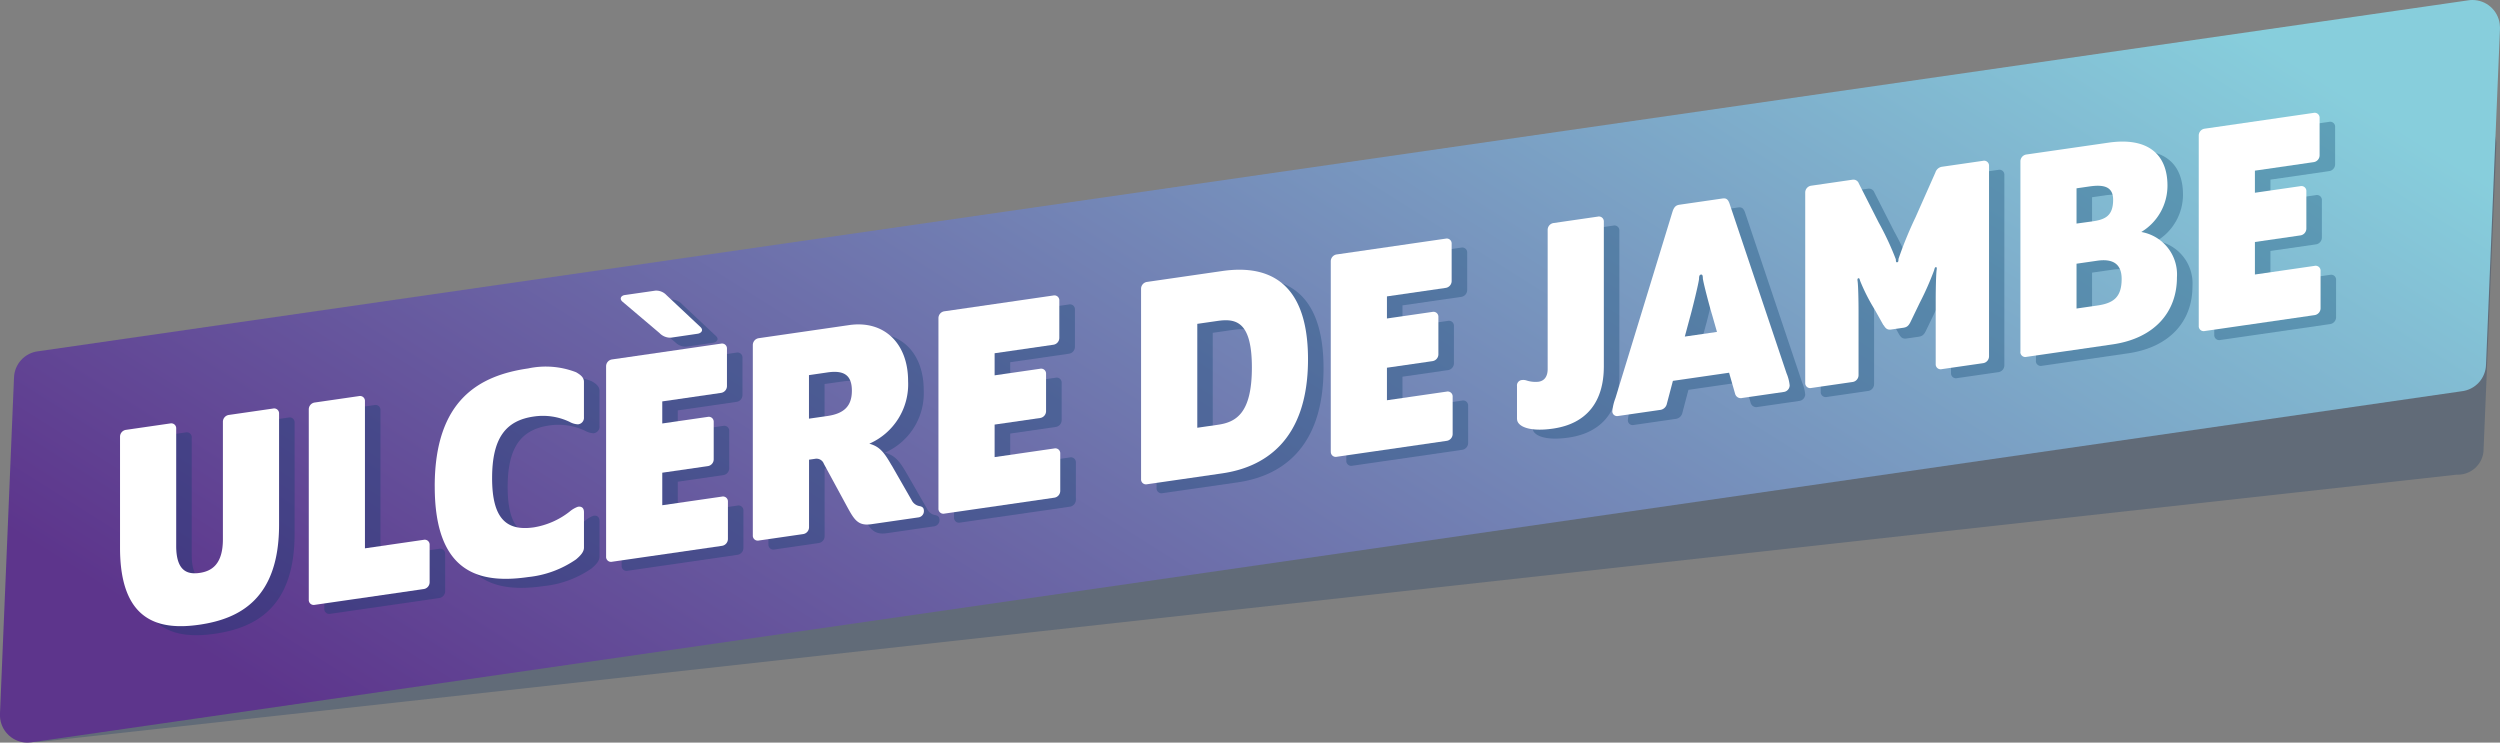 <svg id="Composant_284_9" data-name="Composant 284 – 9" xmlns="http://www.w3.org/2000/svg" xmlns:xlink="http://www.w3.org/1999/xlink" width="190.096" height="56.465" viewBox="0 0 190.096 56.465">
  <rect x="0" y="0" width="190.096" height="56.465" fill="#808080" stroke="none"/>
  <defs>
    <clipPath id="clip-path">
      <rect id="Rectangle_1565" data-name="Rectangle 1565" width="190.096" height="56.465" fill="none"/>
    </clipPath>
    <clipPath id="clip-path-2">
      <rect id="Rectangle_1562" data-name="Rectangle 1562" width="190.096" height="56.465" transform="translate(0 0)" fill="none"/>
    </clipPath>
    <clipPath id="clip-path-3">
      <rect id="Rectangle_1561" data-name="Rectangle 1561" width="189.554" height="47.524" transform="translate(0.265 8.907)" fill="none"/>
    </clipPath>
    <clipPath id="clip-path-4">
      <path id="Tracé_3299" data-name="Tracé 3299" d="M187.709.022,2.916,26.708a2.085,2.085,0,0,0-1.852,2.03L0,54.238a2.05,2.05,0,0,0,.016.429,2.093,2.093,0,0,0,2.04,1.8h.057a2.057,2.057,0,0,0,.269-.021L187.179,29.751a2.085,2.085,0,0,0,1.853-2.03l1.06-25.5c0-.029,0-.058,0-.088V2.055a2.007,2.007,0,0,0-.02-.257A2.092,2.092,0,0,0,188.007,0a2.012,2.012,0,0,0-.3.022" fill="none"/>
    </clipPath>
    <linearGradient id="linear-gradient" x1="0.128" y1="0.67" x2="0.871" y2="0.301" gradientUnits="objectBoundingBox">
      <stop offset="0" stop-color="#5d358c"/>
      <stop offset="1" stop-color="#87cedc"/>
    </linearGradient>
    <clipPath id="clip-path-6">
      <rect id="Rectangle_1563" data-name="Rectangle 1563" width="167.325" height="39.034" transform="translate(10.307 9.262)" fill="none"/>
    </clipPath>
  </defs>
  <g id="Groupe_2897" data-name="Groupe 2897" clip-path="url(#clip-path)">
    <g id="Groupe_2889" data-name="Groupe 2889">
      <g id="Groupe_2888" data-name="Groupe 2888" clip-path="url(#clip-path-2)">
        <g id="Groupe_2887" data-name="Groupe 2887" opacity="0.3" style="isolation: isolate">
          <g id="Groupe_2886" data-name="Groupe 2886">
            <g id="Groupe_2885" data-name="Groupe 2885" clip-path="url(#clip-path-3)">
              <path id="Tracé_3297" data-name="Tracé 3297" d="M186.81,36.091,2.916,56.426C1.5,56.514.18,55.544.269,54.308L1.5,31.008a1.959,1.959,0,0,1,2.029-1.756L187.167,8.913c1.412-.088,2.736.882,2.647,2.118l-.975,23.3a1.958,1.958,0,0,1-2.029,1.76" fill="#183963"/>
            </g>
          </g>
        </g>
      </g>
    </g>
    <g id="Groupe_2891" data-name="Groupe 2891">
      <g id="Groupe_2890" data-name="Groupe 2890" clip-path="url(#clip-path-4)">
        <path id="Tracé_3298" data-name="Tracé 3298" d="M6.19,67.388,221.074,54.625,183.9-10.923-30.984,1.84Z" fill="url(#linear-gradient)"/>
      </g>
    </g>
    <g id="Groupe_2896" data-name="Groupe 2896">
      <g id="Groupe_2895" data-name="Groupe 2895" clip-path="url(#clip-path-2)">
        <g id="Groupe_2894" data-name="Groupe 2894" opacity="0.3" style="mix-blend-mode: multiply;isolation: isolate">
          <g id="Groupe_2893" data-name="Groupe 2893">
            <g id="Groupe_2892" data-name="Groupe 2892" clip-path="url(#clip-path-6)">
              <path id="Tracé_3300" data-name="Tracé 3300" d="M16.354,44.247c.888-.128,1.776-.617,1.776-2.562V32.757a.528.528,0,0,1,.455-.523l3.36-.486a.374.374,0,0,1,.456.39v8.449c0,5.593-2.951,7.148-6.047,7.6s-6.047-.252-6.047-5.844V33.891a.527.527,0,0,1,.456-.523l3.36-.487a.375.375,0,0,1,.456.39V42.2c0,1.944.887,2.176,1.775,2.047" fill="#003865"/>
              <path id="Tracé_3301" data-name="Tracé 3301" d="M24.659,46.284V31.81a.526.526,0,0,1,.456-.521l3.359-.487a.374.374,0,0,1,.456.389V42.377l4.464-.647a.374.374,0,0,1,.455.391v2.832a.524.524,0,0,1-.455.521l-8.279,1.2a.375.375,0,0,1-.456-.391" fill="#003865"/>
              <path id="Tracé_3302" data-name="Tracé 3302" d="M34.236,37.671c0-6.6,3.407-8.438,7.1-8.973a6.4,6.4,0,0,1,3.648.287c.335.192.6.394.6.73V32.4a.5.5,0,0,1-.456.545,1.471,1.471,0,0,1-.648-.194,4.722,4.722,0,0,0-2.712-.4c-2.111.305-3.167,1.611-3.167,4.683s1.08,4.043,3.167,3.741A5.968,5.968,0,0,0,44.481,39.6a2.062,2.062,0,0,1,.648-.382c.288-.042.456.1.456.415v2.688c0,.336-.264.614-.6.9a7.791,7.791,0,0,1-3.648,1.345c-3.695.535-7.1-.291-7.1-6.893" fill="#003865"/>
              <path id="Tracé_3303" data-name="Tracé 3303" d="M47.267,43.008V28.535a.526.526,0,0,1,.455-.522L56,26.813a.375.375,0,0,1,.456.391v2.833a.526.526,0,0,1-.456.521l-4.463.647v1.679l3.456-.5a.374.374,0,0,1,.455.39v2.832a.524.524,0,0,1-.455.522l-3.456.5V39.1l4.536-.656a.374.374,0,0,1,.456.39v2.832a.528.528,0,0,1-.456.522L47.722,43.4a.374.374,0,0,1-.455-.39m4.079-16.984-2.832-2.4c-.263-.227-.1-.467.169-.505l2.327-.337a1.061,1.061,0,0,1,.84.334l2.592,2.433c.264.25.047.473-.217.511l-2.039.3a1.146,1.146,0,0,1-.84-.334" fill="#003865"/>
              <path id="Tracé_3304" data-name="Tracé 3304" d="M68.986,36.07,70.5,38.706a.823.823,0,0,0,.624.462c.192.045.312.123.312.364a.479.479,0,0,1-.432.494l-3.575.517c-1.008.147-1.3-.363-1.824-1.319l-1.775-3.271a.594.594,0,0,0-.672-.383l-.456.066v5.137a.525.525,0,0,1-.456.521l-3.359.488a.375.375,0,0,1-.457-.391V26.917a.526.526,0,0,1,.457-.521l6.862-.994c2.688-.39,4.488,1.414,4.488,4.246a4.932,4.932,0,0,1-2.952,4.772c.815.218,1.152.7,1.7,1.65M62.7,32.516l1.392-.2c1.247-.181,1.871-.727,1.871-1.928S65.338,28.821,64.115,29L62.7,29.2Z" fill="#003865"/>
              <path id="Tracé_3305" data-name="Tracé 3305" d="M72.539,39.347V24.873A.527.527,0,0,1,73,24.351l8.279-1.2a.374.374,0,0,1,.456.389v2.833a.527.527,0,0,1-.456.523l-4.464.646v1.68l3.456-.5a.375.375,0,0,1,.456.391v2.832a.525.525,0,0,1-.456.521l-3.456.5V35.44l4.535-.657a.374.374,0,0,1,.456.39v2.832a.526.526,0,0,1-.456.522L73,39.737a.374.374,0,0,1-.456-.39" fill="#003865"/>
              <path id="Tracé_3306" data-name="Tracé 3306" d="M87.945,37.115V22.641a.528.528,0,0,1,.457-.522l5.71-.827c3.048-.442,6.527.375,6.527,6.711s-3.479,8.233-6.527,8.674L88.4,37.5a.375.375,0,0,1-.457-.389m5.832-4.133c1.415-.2,2.591-.9,2.591-4.36s-1.176-3.742-2.591-3.536l-1.56.225v7.9Z" fill="#003865"/>
              <path id="Tracé_3307" data-name="Tracé 3307" d="M102.371,35.025V20.551a.527.527,0,0,1,.456-.522l8.279-1.2a.374.374,0,0,1,.456.389v2.833a.527.527,0,0,1-.456.523l-4.464.646V24.9l3.456-.5a.375.375,0,0,1,.456.391v2.832a.525.525,0,0,1-.456.521l-3.456.5v2.473l4.535-.657a.375.375,0,0,1,.457.39v2.832a.527.527,0,0,1-.457.522l-8.35,1.21a.374.374,0,0,1-.456-.39" fill="#003865"/>
              <path id="Tracé_3308" data-name="Tracé 3308" d="M116.531,32.542v-2.5a.411.411,0,0,1,.384-.463.788.788,0,0,1,.312.026,2.215,2.215,0,0,0,.935.1c.481-.069.7-.437.7-.965V18.163a.526.526,0,0,1,.455-.522l3.361-.487a.374.374,0,0,1,.456.39V28.537c0,2.664-1.273,4.361-3.863,4.736-1.872.272-2.736-.2-2.736-.731" fill="#003865"/>
              <path id="Tracé_3309" data-name="Tracé 3309" d="M127.93,31.37a.6.6,0,0,1-.552.488l-3.167.458a.363.363,0,0,1-.432-.368,3.847,3.847,0,0,1,.24-1l4.343-14.19c.12-.353.264-.471.529-.509l3.263-.473c.263-.038.407.038.527.356l4.344,12.932a3.173,3.173,0,0,1,.24.926.515.515,0,0,1-.432.494l-3.168.459a.445.445,0,0,1-.552-.328l-.455-1.591-4.272.619Zm3.432-6.762c-.144-.459-.7-2.539-.7-2.779,0-.216-.048-.282-.144-.268s-.144.094-.144.31c0,.24-.552,2.48-.7,2.98l-.383,1.424,2.446-.355Z" fill="#003865"/>
              <path id="Tracé_3310" data-name="Tracé 3310" d="M144.394,25.408l-.672-1.2a14.535,14.535,0,0,1-1.1-2.168c-.048-.186-.072-.206-.12-.2-.072.009-.1.061-.072.225.049.329.072,1.527.072,2.294v4.848a.527.527,0,0,1-.456.522l-3.143.456a.375.375,0,0,1-.456-.39V15.325a.527.527,0,0,1,.456-.522l3.143-.456a.44.44,0,0,1,.48.291l1.512,2.974a22.169,22.169,0,0,1,1.3,2.788c0,.192.024.237.1.226s.1-.062.1-.253a29.527,29.527,0,0,1,1.295-3.164L148.33,13.8a.625.625,0,0,1,.479-.43l3.144-.455a.374.374,0,0,1,.455.39V27.775a.527.527,0,0,1-.455.523l-3.144.455a.374.374,0,0,1-.456-.39V23.514c0-.767.023-1.971.072-2.314.025-.171,0-.216-.072-.2-.048.007-.072.034-.12.233a22.375,22.375,0,0,1-1.1,2.488l-.672,1.393c-.167.361-.312.453-.576.492l-.911.132c-.264.038-.408-.037-.576-.325" fill="#003865"/>
              <path id="Tracé_3311" data-name="Tracé 3311" d="M154.81,27.428V12.954a.526.526,0,0,1,.456-.522l6.238-.9c3.024-.438,4.487.91,4.487,3.263A4.111,4.111,0,0,1,164,18.319a3.277,3.277,0,0,1,2.711,3.448c0,2.664-1.727,4.642-4.9,5.1l-6.55.949a.374.374,0,0,1-.456-.389m5.495-9.917c.96-.14,1.559-.418,1.559-1.643,0-1.008-.72-1.167-1.8-1.011l-.983.143v2.687Zm.359,6.4c1.225-.177,1.848-.628,1.848-2.02,0-1.152-.672-1.558-1.871-1.384l-1.56.225v3.408Z" fill="#003865"/>
              <path id="Tracé_3312" data-name="Tracé 3312" d="M168.369,25.462V10.988a.527.527,0,0,1,.456-.522l8.278-1.2a.374.374,0,0,1,.456.39V12.49a.526.526,0,0,1-.456.522l-4.463.646v1.68l3.456-.5a.375.375,0,0,1,.456.39V18.06a.527.527,0,0,1-.456.522l-3.456.5v2.473l4.535-.656a.374.374,0,0,1,.457.389V24.12a.528.528,0,0,1-.457.523l-8.35,1.21a.375.375,0,0,1-.456-.391" fill="#003865"/>
            </g>
          </g>
        </g>
        <path id="Tracé_3313" data-name="Tracé 3313" d="M15.174,43.564c.887-.128,1.775-.617,1.775-2.562V32.074a.528.528,0,0,1,.455-.523l3.36-.486a.374.374,0,0,1,.456.39V39.9c0,5.593-2.951,7.148-6.046,7.6s-6.047-.252-6.047-5.844V33.208a.526.526,0,0,1,.455-.523l3.361-.487a.375.375,0,0,1,.455.39v8.929c0,1.944.887,2.176,1.776,2.047" fill="#fff"/>
        <path id="Tracé_3314" data-name="Tracé 3314" d="M23.479,45.6V31.127a.526.526,0,0,1,.456-.521l3.359-.487a.374.374,0,0,1,.456.389V41.694l4.464-.647a.374.374,0,0,1,.455.391V44.27a.524.524,0,0,1-.455.521l-8.279,1.2a.375.375,0,0,1-.456-.391" fill="#fff"/>
        <path id="Tracé_3315" data-name="Tracé 3315" d="M33.055,36.989c0-6.6,3.408-8.438,7.1-8.973a6.4,6.4,0,0,1,3.647.287c.336.192.6.394.6.73v2.688a.5.5,0,0,1-.456.545,1.464,1.464,0,0,1-.648-.194,4.723,4.723,0,0,0-2.712-.4c-2.111.305-3.167,1.611-3.167,4.683S38.5,40.4,40.589,40.1A5.973,5.973,0,0,0,43.3,38.913a2.04,2.04,0,0,1,.648-.382c.288-.042.456.1.456.415v2.688c0,.336-.264.614-.6.9a7.786,7.786,0,0,1-3.647,1.345c-3.695.535-7.1-.291-7.1-6.893" fill="#fff"/>
        <path id="Tracé_3316" data-name="Tracé 3316" d="M46.087,42.325V27.852a.526.526,0,0,1,.455-.522l8.279-1.2a.375.375,0,0,1,.456.391v2.833a.526.526,0,0,1-.456.521l-4.463.647V32.2l3.456-.5a.374.374,0,0,1,.455.39v2.832a.524.524,0,0,1-.455.522l-3.456.5v2.473l4.536-.656a.374.374,0,0,1,.456.39v2.832a.528.528,0,0,1-.456.522l-8.352,1.209a.374.374,0,0,1-.455-.39m4.079-16.984-2.832-2.4c-.263-.227-.1-.467.169-.505L49.83,22.1a1.061,1.061,0,0,1,.84.334l2.592,2.433c.264.25.047.473-.217.511l-2.039.3a1.146,1.146,0,0,1-.84-.334" fill="#fff"/>
        <path id="Tracé_3317" data-name="Tracé 3317" d="M67.805,35.388l1.511,2.636a.823.823,0,0,0,.624.462c.192.045.312.123.312.364a.479.479,0,0,1-.432.494l-3.575.517c-1.008.147-1.3-.363-1.824-1.319l-1.775-3.271a.594.594,0,0,0-.672-.383l-.456.066v5.137a.525.525,0,0,1-.456.521L57.7,41.1a.375.375,0,0,1-.457-.391V26.235a.526.526,0,0,1,.457-.521l6.862-.994c2.688-.39,4.488,1.414,4.488,4.246A4.932,4.932,0,0,1,66.1,33.738c.815.218,1.152.7,1.7,1.65m-6.287-3.554,1.392-.2c1.247-.181,1.871-.727,1.871-1.928s-.624-1.565-1.847-1.389l-1.416.206Z" fill="#fff"/>
        <path id="Tracé_3318" data-name="Tracé 3318" d="M71.358,38.665V24.191a.527.527,0,0,1,.456-.522l8.279-1.2a.374.374,0,0,1,.456.389v2.833a.527.527,0,0,1-.456.523l-4.464.646v1.68l3.456-.5a.375.375,0,0,1,.456.391v2.832a.525.525,0,0,1-.456.521l-3.456.5v2.473l4.535-.657a.374.374,0,0,1,.456.39v2.832a.526.526,0,0,1-.456.522l-8.35,1.21a.374.374,0,0,1-.456-.39" fill="#fff"/>
        <path id="Tracé_3319" data-name="Tracé 3319" d="M86.765,36.432V21.958a.528.528,0,0,1,.457-.522l5.71-.827c3.048-.442,6.527.375,6.527,6.711s-3.479,8.233-6.527,8.674l-5.71.827a.375.375,0,0,1-.457-.389M92.6,32.3c1.415-.2,2.591-.9,2.591-4.36S94.012,24.2,92.6,24.4l-1.56.225v7.9Z" fill="#fff"/>
        <path id="Tracé_3320" data-name="Tracé 3320" d="M101.19,34.342V19.868a.527.527,0,0,1,.456-.522l8.279-1.2a.374.374,0,0,1,.456.389v2.833a.527.527,0,0,1-.456.523l-4.464.646v1.68l3.456-.5a.375.375,0,0,1,.456.391V26.94a.525.525,0,0,1-.456.521l-3.456.5v2.473L110,29.778a.375.375,0,0,1,.457.39V33a.527.527,0,0,1-.457.522l-8.35,1.21a.374.374,0,0,1-.456-.39" fill="#fff"/>
        <path id="Tracé_3321" data-name="Tracé 3321" d="M115.35,31.859v-2.5a.412.412,0,0,1,.385-.463.782.782,0,0,1,.311.026,2.222,2.222,0,0,0,.936.105c.48-.069.7-.437.7-.965V17.48a.526.526,0,0,1,.455-.522l3.36-.487a.374.374,0,0,1,.456.39V27.854c0,2.664-1.272,4.361-3.863,4.736-1.872.272-2.736-.2-2.736-.731" fill="#fff"/>
        <path id="Tracé_3322" data-name="Tracé 3322" d="M126.749,30.687a.6.6,0,0,1-.552.488l-3.167.458a.363.363,0,0,1-.432-.368,3.847,3.847,0,0,1,.24-1l4.343-14.19c.12-.353.264-.471.529-.509l3.263-.473c.263-.038.407.038.527.356l4.344,12.932a3.173,3.173,0,0,1,.24.926.515.515,0,0,1-.432.494l-3.168.459a.445.445,0,0,1-.552-.328l-.455-1.591-4.272.619Zm3.432-6.762c-.144-.459-.7-2.539-.7-2.779,0-.216-.048-.282-.144-.268s-.144.094-.144.31c0,.24-.552,2.48-.7,2.98l-.383,1.424,2.446-.355Z" fill="#fff"/>
        <path id="Tracé_3323" data-name="Tracé 3323" d="M143.213,24.725l-.672-1.2a14.535,14.535,0,0,1-1.1-2.168c-.048-.186-.072-.206-.12-.2-.072.009-.1.061-.072.225.049.329.072,1.527.072,2.294v4.848a.527.527,0,0,1-.456.522l-3.143.456a.375.375,0,0,1-.456-.39V14.642a.527.527,0,0,1,.456-.522l3.143-.456a.44.44,0,0,1,.48.291l1.512,2.974a22.169,22.169,0,0,1,1.3,2.788c0,.192.024.237.1.226s.1-.062.1-.253a29.527,29.527,0,0,1,1.295-3.164l1.513-3.413a.627.627,0,0,1,.479-.43l3.144-.455a.374.374,0,0,1,.455.39V27.092a.527.527,0,0,1-.455.523l-3.144.455a.374.374,0,0,1-.456-.39V22.831c0-.767.023-1.971.072-2.314.025-.171,0-.216-.072-.2-.048.007-.072.034-.12.233a22.375,22.375,0,0,1-1.1,2.488l-.672,1.393c-.167.361-.312.453-.576.492l-.911.132c-.264.038-.408-.037-.576-.325" fill="#fff"/>
        <path id="Tracé_3324" data-name="Tracé 3324" d="M153.63,26.745V12.271a.528.528,0,0,1,.456-.523l6.238-.9c3.024-.438,4.487.911,4.487,3.264a4.111,4.111,0,0,1-1.991,3.528,3.277,3.277,0,0,1,2.711,3.448c0,2.664-1.727,4.642-4.9,5.1l-6.55.949a.374.374,0,0,1-.456-.389m5.495-9.917c.96-.14,1.559-.418,1.559-1.643,0-1.008-.72-1.167-1.8-1.011l-.983.143V17Zm.359,6.4c1.225-.177,1.848-.628,1.848-2.02,0-1.152-.672-1.558-1.871-1.384l-1.56.225v3.408Z" fill="#fff"/>
        <path id="Tracé_3325" data-name="Tracé 3325" d="M167.189,24.78V10.306a.526.526,0,0,1,.456-.522l8.278-1.2a.375.375,0,0,1,.456.39v2.833a.526.526,0,0,1-.456.522l-4.463.647v1.68l3.456-.5a.375.375,0,0,1,.456.39v2.832a.527.527,0,0,1-.456.522l-3.456.5v2.473l4.535-.656a.374.374,0,0,1,.457.389v2.832a.528.528,0,0,1-.457.523l-8.35,1.21a.375.375,0,0,1-.456-.391" fill="#fff"/>
      </g>
    </g>
  </g>
</svg>
